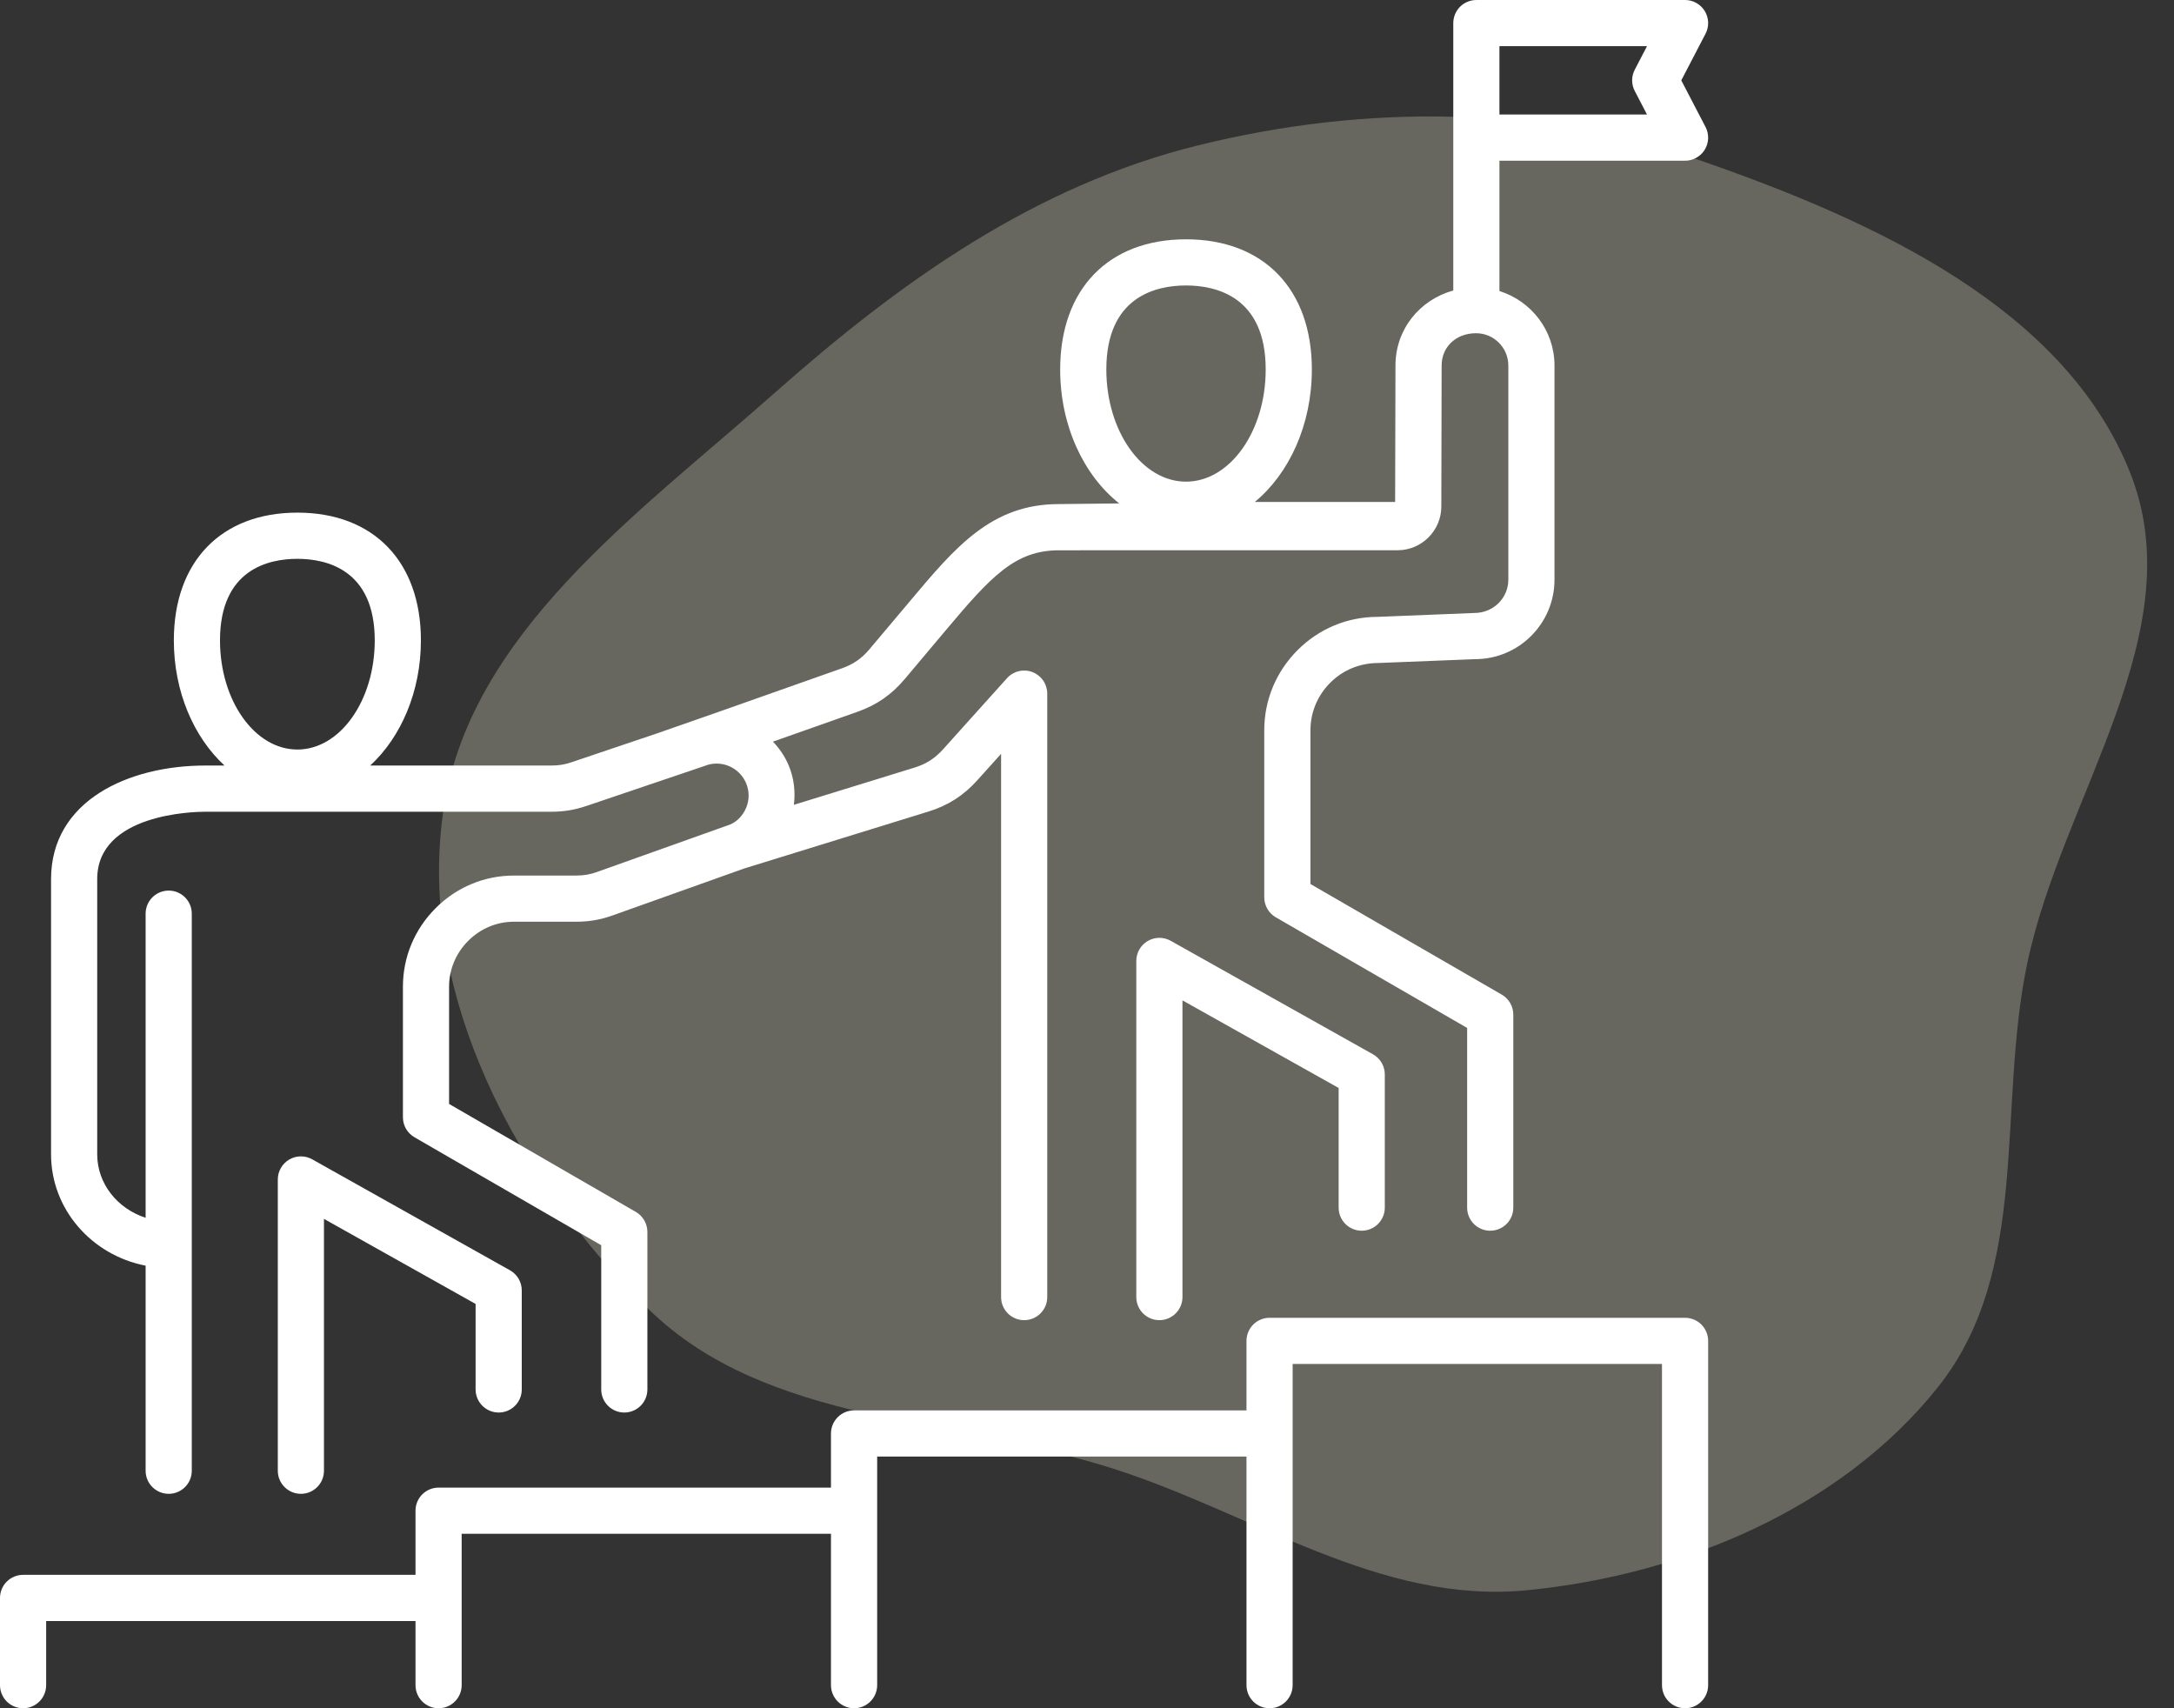 <svg width="56" height="44" viewBox="0 0 56 44" fill="none" xmlns="http://www.w3.org/2000/svg">
<rect x="0" y="0" width="56" height="44" fill="#333333" stroke="none"/>
<path opacity="0.4" d="M28.671 37.827C24.555 36.511 19.76 36.703 16.714 33.727C13.291 30.382 10.767 25.619 11.409 20.961C12.046 16.342 16.412 13.258 19.971 10.106C23.173 7.271 26.639 4.79 30.849 3.747C35.177 2.675 39.718 2.705 43.918 4.175C48.323 5.716 53.166 7.934 54.859 12.147C56.515 16.265 53.127 20.489 52.219 24.818C51.437 28.55 52.322 32.719 49.914 35.736C47.438 38.839 43.376 40.563 39.336 40.96C35.546 41.333 32.287 38.983 28.671 37.827Z" fill="#B6B5A1"/>
<path d="M12.251 35.788V33.586L8.345 31.395V37.883C8.345 38.211 8.079 38.477 7.751 38.477C7.422 38.477 7.156 38.211 7.156 37.883V30.38C7.156 30.276 7.183 30.174 7.235 30.084C7.286 29.994 7.361 29.919 7.45 29.867C7.54 29.814 7.641 29.786 7.745 29.785C7.849 29.784 7.951 29.81 8.042 29.861L13.136 32.719C13.229 32.771 13.305 32.846 13.359 32.937C13.412 33.029 13.44 33.132 13.44 33.238V35.788C13.44 36.117 13.174 36.383 12.846 36.383C12.518 36.383 12.251 36.117 12.251 35.788ZM1.315 29.732V22.644C1.315 20.623 3.31 19.718 5.289 19.718H5.783C4.993 18.99 4.478 17.818 4.478 16.495C4.478 14.465 5.697 13.204 7.66 13.204C9.623 13.204 10.842 14.465 10.842 16.495C10.842 17.818 10.326 18.99 9.537 19.718H14.203C14.393 19.718 14.543 19.694 14.723 19.633L16.945 18.883L18.445 18.359L21.692 17.212C21.98 17.11 22.197 16.96 22.394 16.726L23.436 15.488C24.611 14.089 25.54 12.984 27.272 12.984L28.83 12.967C27.918 12.245 27.309 10.97 27.309 9.517C27.309 7.449 28.551 6.164 30.55 6.164C32.55 6.164 33.792 7.449 33.792 9.517C33.792 10.944 33.206 12.201 32.321 12.93H35.937L35.946 9.415C35.946 8.482 36.568 7.724 37.435 7.482V0.595C37.435 0.437 37.498 0.286 37.609 0.174C37.721 0.063 37.872 2.27866e-05 38.03 4.6266e-10L43.406 4.6266e-10C43.508 -4.03092e-06 43.608 0.026 43.697 0.076C43.786 0.127 43.861 0.199 43.914 0.286C43.967 0.374 43.996 0.473 44 0.575C44.003 0.677 43.98 0.779 43.933 0.869L43.308 2.07L43.933 3.271C43.98 3.361 44.003 3.462 44 3.565C43.996 3.667 43.967 3.766 43.914 3.854C43.861 3.941 43.786 4.013 43.697 4.063C43.608 4.113 43.508 4.14 43.406 4.14H38.624V7.496C39.443 7.754 40.042 8.512 40.042 9.415V14.931C40.042 16.06 39.125 16.978 37.998 16.978L35.505 17.077C35.025 17.078 34.592 17.259 34.264 17.587C33.937 17.916 33.756 18.349 33.756 18.807V22.77L38.684 25.619C38.774 25.671 38.849 25.746 38.901 25.836C38.953 25.927 38.981 26.029 38.981 26.134V31.106C38.981 31.434 38.715 31.7 38.386 31.7C38.058 31.7 37.792 31.434 37.792 31.106V26.477L32.863 23.627C32.773 23.575 32.698 23.5 32.646 23.41C32.594 23.319 32.566 23.217 32.566 23.113V18.807C32.566 18.032 32.871 17.3 33.423 16.747C33.976 16.193 34.707 15.889 35.481 15.889L37.974 15.789C38.47 15.789 38.853 15.404 38.853 14.931V9.415C38.853 8.956 38.48 8.583 38.021 8.583C37.508 8.583 37.135 8.933 37.135 9.415L37.127 13.047C37.127 13.661 36.627 14.167 36.012 14.173L27.279 14.174C26.144 14.174 25.527 14.848 24.346 16.253L23.304 17.492C22.967 17.892 22.581 18.16 22.088 18.334L19.91 19.103C20.077 19.277 20.219 19.482 20.317 19.718C20.453 20.043 20.491 20.39 20.45 20.73L23.561 19.77C23.857 19.678 24.082 19.534 24.29 19.303L25.939 17.469C26.019 17.379 26.125 17.316 26.242 17.288C26.359 17.26 26.482 17.268 26.594 17.311C26.706 17.354 26.803 17.43 26.871 17.529C26.939 17.628 26.976 17.746 26.976 17.866V33.409C26.976 33.738 26.709 34.004 26.381 34.004C26.053 34.004 25.787 33.738 25.787 33.409V19.417L25.174 20.098C24.819 20.493 24.418 20.749 23.911 20.905L19.183 22.366L19.181 22.366L15.783 23.578C15.467 23.691 15.175 23.741 14.838 23.741H13.238C12.796 23.741 12.378 23.916 12.06 24.234C11.743 24.552 11.568 24.971 11.568 25.414V28.435L16.379 31.216C16.469 31.268 16.544 31.343 16.596 31.434C16.648 31.524 16.676 31.627 16.676 31.731V35.788C16.676 36.117 16.41 36.383 16.081 36.383C15.753 36.383 15.487 36.117 15.487 35.788V32.074L10.676 29.293C10.585 29.24 10.511 29.165 10.458 29.075C10.406 28.985 10.379 28.882 10.379 28.778V25.414C10.379 24.654 10.677 23.937 11.219 23.394C11.761 22.851 12.478 22.552 13.238 22.552H14.838C15.039 22.552 15.196 22.525 15.384 22.458L18.808 21.237C18.981 21.164 19.138 21.007 19.221 20.804C19.263 20.704 19.284 20.597 19.284 20.489C19.283 20.381 19.261 20.274 19.22 20.175C19.045 19.756 18.563 19.557 18.146 19.73C18.133 19.736 15.104 20.76 15.104 20.76C14.8 20.862 14.522 20.908 14.203 20.908H5.289C5.004 20.908 2.504 20.956 2.504 22.644V29.732C2.504 30.492 3.028 31.132 3.751 31.367V23.534C3.751 23.206 4.017 22.939 4.346 22.939C4.674 22.939 4.94 23.206 4.94 23.534V32.059C4.94 32.06 4.941 32.061 4.941 32.063C4.941 32.064 4.94 32.065 4.94 32.066V37.883C4.94 38.211 4.674 38.477 4.346 38.477C4.017 38.477 3.751 38.211 3.751 37.883V32.6C2.364 32.332 1.315 31.148 1.315 29.732ZM38.624 2.95H42.425L42.11 2.344C42.066 2.26 42.042 2.165 42.042 2.07C42.042 1.974 42.066 1.88 42.11 1.795L42.425 1.189H38.624V2.95ZM28.498 9.517C28.498 11.11 29.419 12.406 30.55 12.406C31.682 12.406 32.603 11.11 32.603 9.517C32.603 7.634 31.317 7.353 30.55 7.353C29.784 7.353 28.498 7.634 28.498 9.517ZM5.667 16.495C5.667 18.046 6.561 19.306 7.66 19.306C8.759 19.306 9.653 18.046 9.653 16.495C9.653 14.667 8.404 14.394 7.66 14.394C6.915 14.394 5.667 14.667 5.667 16.495ZM35.076 31.7C35.234 31.7 35.385 31.637 35.497 31.526C35.608 31.414 35.671 31.263 35.671 31.105V27.675C35.671 27.569 35.643 27.465 35.59 27.374C35.536 27.283 35.459 27.208 35.367 27.156L30.155 24.232C30.064 24.181 29.962 24.155 29.858 24.156C29.755 24.157 29.653 24.186 29.564 24.238C29.474 24.291 29.4 24.366 29.348 24.456C29.297 24.546 29.27 24.647 29.27 24.751V33.409C29.27 33.737 29.536 34.004 29.864 34.004C30.192 34.004 30.459 33.737 30.459 33.409V25.767L34.482 28.023V31.105C34.482 31.263 34.545 31.414 34.656 31.526C34.767 31.637 34.919 31.7 35.076 31.7ZM43.405 33.943H32.703C32.545 33.943 32.394 34.006 32.282 34.117C32.171 34.229 32.108 34.38 32.108 34.538V36.328H22C21.842 36.328 21.691 36.39 21.58 36.502C21.468 36.613 21.405 36.764 21.405 36.922V38.317H11.297C11.14 38.317 10.988 38.38 10.877 38.491C10.765 38.603 10.703 38.754 10.703 38.912V40.564H0.595C0.437 40.564 0.286 40.626 0.174 40.738C0.063 40.849 2.27861e-05 41.001 0 41.158L0 43.406C0 43.734 0.266 44 0.595 44C0.923 44 1.189 43.734 1.189 43.405V41.753H10.703V43.405C10.703 43.734 10.969 44 11.297 44C11.626 44 11.892 43.734 11.892 43.405V39.506H21.405V43.405C21.405 43.734 21.672 44 22 44C22.328 44 22.595 43.734 22.595 43.405V37.517H32.108V43.405C32.108 43.734 32.374 44 32.703 44C33.031 44 33.297 43.734 33.297 43.405V35.132H42.811V43.405C42.811 43.734 43.077 44 43.406 44C43.734 44 44 43.734 44 43.405V34.538C44 34.38 43.937 34.229 43.826 34.117C43.714 34.006 43.563 33.943 43.405 33.943Z" fill="white"/>
</svg>
